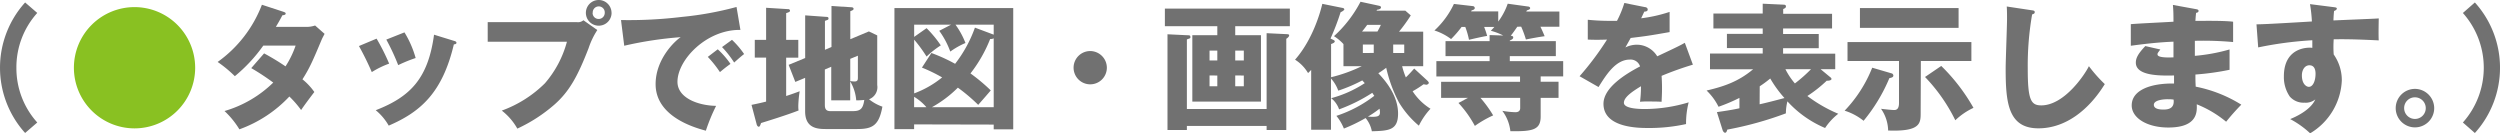<svg xmlns="http://www.w3.org/2000/svg" viewBox="0 0 527.37 28.14"><defs><style>.cls-1{fill:#717171;}.cls-2{fill:#89c122;}</style></defs><title>アセット 1</title><g id="レイヤー_2" data-name="レイヤー 2"><g id="スマホサイト診療アクセス_テキスト" data-name="スマホサイト診療アクセス：テキスト"><path class="cls-1" d="M7.86,2.73A17.1,17.1,0,0,0,3.46,14.29,17.1,17.1,0,0,0,7.86,25.84L5.3,28.05A20.53,20.53,0,0,1,5.3.52Z"/><path class="cls-2" d="M41.17,14.29A12.79,12.79,0,1,1,28.38,1.5,12.8,12.8,0,0,1,41.17,14.29Z"/><path class="cls-1" d="M55.71,11.26A50.25,50.25,0,0,1,60.23,14a19.94,19.94,0,0,0,2.13-4.38H55.54a32.91,32.91,0,0,1-6,6.45,26.37,26.37,0,0,0-3.63-3A26.36,26.36,0,0,0,55.25,1l4.49,1.47c.32.12.52.17.52.4s-.29.32-.69.35c-.52,1-.86,1.58-1.38,2.45h6.28a5.65,5.65,0,0,0,2-.29l2,1.76c-.4.78-.43.81-.61,1.21-1.84,4.38-2.53,6-4.06,8.38a13,13,0,0,1,2.51,2.68c-.78,1-2.3,3.05-2.79,3.8a21.25,21.25,0,0,0-2.48-2.85A27,27,0,0,1,50.5,27.28a18.42,18.42,0,0,0-3.14-3.86,24.45,24.45,0,0,0,10.28-6A48.86,48.86,0,0,0,53,14.37Z"/><path class="cls-1" d="M79.44,8.15a44.75,44.75,0,0,1,2.65,5.27,18.62,18.62,0,0,0-3.66,1.79,61.15,61.15,0,0,0-2.71-5.5Zm16.3.46c.32.09.55.17.55.43s-.4.32-.55.32C93.32,19.59,88.69,23.62,82,26.5a11.7,11.7,0,0,0-2.74-3.25c7.37-2.85,11.06-6.77,12.3-15.93ZM85.32,6.83a21.08,21.08,0,0,1,2.36,5.41A29.46,29.46,0,0,0,84,13.74a46.12,46.12,0,0,0-2.51-5.39Z"/><path class="cls-1" d="M121.69,4.67a1.73,1.73,0,0,0,1.38-.4L126,6.34a16.4,16.4,0,0,0-1.84,3.83c-2.25,5.79-4,9.07-7.2,11.89a32.78,32.78,0,0,1-7.83,5.07,12.59,12.59,0,0,0-3.28-3.8,25,25,0,0,0,9.1-5.76,22.16,22.16,0,0,0,4.64-8.76H102.88V4.67Zm7.32-2A2.71,2.71,0,1,1,126.3,0,2.71,2.71,0,0,1,129,2.71Zm-4,0A1.26,1.26,0,0,0,126.3,4a1.28,1.28,0,0,0,1.27-1.27,1.27,1.27,0,1,0-2.53,0Z"/><path class="cls-1" d="M156.19,6.31c-7.11-.12-13.28,6.28-13.28,10.95,0,3.34,4.23,5,8.15,5.07a39,39,0,0,0-2.16,5.24c-2.33-.63-10.6-2.94-10.6-9.82,0-5.33,4.12-9.16,5.3-9.91a78.48,78.48,0,0,0-11.92,1.81L131,4.23a93.24,93.24,0,0,0,12.82-.66,69.2,69.2,0,0,0,11.55-2.1Zm-4.78,4.09a17.85,17.85,0,0,1,2.68,3.08c-.81.58-1.21.89-2.22,1.73A23.43,23.43,0,0,0,149.31,12Zm3-2a18.3,18.3,0,0,1,2.56,3c-.72.55-1.21,1-2.1,1.79a21.38,21.38,0,0,0-2.56-3.26Z"/><path class="cls-1" d="M168.4,8.41v3.75h-2.56v8.09c1.15-.37,1.93-.66,2.85-1a22.87,22.87,0,0,0-.29,3.05c0,.38,0,.63.06,1-2.3.92-7.06,2.39-7.92,2.65-.2.6-.29.78-.49.78s-.37-.26-.43-.49l-1.09-4.12c1.84-.37,2.5-.55,3.08-.69V12.15h-2.39V8.41h2.39V1.64l4.66.29a.34.34,0,0,1,.38.32c0,.23-.2.32-.81.52V8.41Zm7,1.5V1.27l4.23.26c.17,0,.43.09.43.32s-.14.29-.69.52v5.9l3.92-1.64,1.76.84V17.94a2.72,2.72,0,0,1-1.73,3,9.46,9.46,0,0,0,2.82,1.56c-.72,4-2.13,4.72-5.33,4.72h-6.65c-1.9,0-4.32-.26-4.32-3.74V16.42l-2.07.86-1.41-3.6,3.49-1.44v-9l4.46.32c.14,0,.46,0,.46.32s-.14.29-.75.52v6.11ZM174,14.66V22c0,.6,0,1.44,1.15,1.44h4.78c1.61,0,2.13-.55,2.39-2.36a15.08,15.08,0,0,1-1.7.09,9.15,9.15,0,0,0-1.27-4v4h-4V14.08Zm5.36-2.25v4.69a5.45,5.45,0,0,0,.89.09c.72,0,.72-.4.72-.92V11.75Z"/><path class="cls-1" d="M192.83,26.24v1h-4.15V1.7h25.06V27.28h-4.12v-1ZM209.62,7.31V5.21h-8.06a16.69,16.69,0,0,1,2.1,3.86,16.7,16.7,0,0,0-3.2,1.81,17.63,17.63,0,0,0-2.33-4.38l2.51-1.3h-7.8V7.78l2.62-1.84a24.28,24.28,0,0,1,3,3.63,19.9,19.9,0,0,0-3,2.36,30.37,30.37,0,0,0-2.62-3.57V19.7a20.67,20.67,0,0,0,5.9-3.37,33,33,0,0,0-4.26-2.07l2-3.08a35.48,35.48,0,0,1,5,2.28,27.4,27.4,0,0,0,4.18-7.63ZM192.83,22.61h2.59a10.58,10.58,0,0,0-2.59-2.19Zm16.79,0V8.09a1.56,1.56,0,0,1-.75.14,29.18,29.18,0,0,1-4.15,7.26A38,38,0,0,1,209,19.07c-.4.49-2.27,2.62-2.65,3.05a37.1,37.1,0,0,0-4.29-3.63,24.51,24.51,0,0,1-5.47,4.12Z"/><path class="cls-1" d="M233.49,14.29A3.51,3.51,0,1,1,230,10.77,3.53,3.53,0,0,1,233.49,14.29Z"/><path class="cls-1" d="M260.57,7.43H266v14H251.52v-14h5.27V5.53H245.73V1.81h26.36V5.53H260.57ZM267.19,23V7l4.15.2c.46,0,.61.06.61.29s-.4.58-.61.69V27.42h-4.15v-.86H250.37v.86h-4.09V7.23l4.09.2c.52,0,.75,0,.75.37s-.09.23-.75.52V23Zm-10.4-10.25V10.68h-1.64v2.07Zm-1.64,3.17V18.2h1.64V15.93Zm7.23-3.17V10.68h-1.81v2.07Zm-1.81,3.17V18.2h1.81V15.93Z"/><path class="cls-1" d="M301.09,17c.12.11.32.35.32.49s-.29.38-.49.38-.35-.06-.63-.09a21.33,21.33,0,0,1-2.3,1.47,12.15,12.15,0,0,0,3.77,3.69,14.59,14.59,0,0,0-2.45,3.57,19.36,19.36,0,0,1-4.21-4.92,29.3,29.3,0,0,1-2.68-7.29c-.89.66-1.21.86-1.67,1.15,3.37,3.49,4.17,6.45,4.17,8.5,0,3.57-2,3.63-5.53,3.74a6.11,6.11,0,0,0-1.32-2.79,34.24,34.24,0,0,1-4.58,2.22,10.25,10.25,0,0,0-1.58-2.68,26.54,26.54,0,0,0,8-4.23,6.24,6.24,0,0,1-.43-.63,34.57,34.57,0,0,1-7,3.49,5.13,5.13,0,0,0-1.67-2.36,24.22,24.22,0,0,0,7.08-3.17c-.14-.17-.37-.4-.52-.58a32.22,32.22,0,0,1-5.07,2.16,7.63,7.63,0,0,0-1.53-2.56v10.8h-4.18V14.75c-.2.2-.43.46-.66.66a8.34,8.34,0,0,0-2.74-2.82C277,8.26,278.59,2.33,278.94.81l4.26.86c.2,0,.38.17.38.32s-.49.49-.78.58a50.84,50.84,0,0,1-2.13,5.56l.55.26c.14.06.35.2.35.32,0,.29-.43.46-.78.58v7a31.82,31.82,0,0,0,6.48-2.33H283.4V9.3a9.63,9.63,0,0,0-2-1.67A26.27,26.27,0,0,0,287,.37l3.89.84c.26.06.43.17.43.32,0,.38-.49.49-.81.52l-.14.2h6.08l1.15,1a32.51,32.51,0,0,1-2.48,3.43h5.1v7.29h-4.44a16.09,16.09,0,0,0,.78,2.36c.89-.87,1.35-1.41,1.76-1.87ZM288.41,5.24c-.43.6-.66.89-1.09,1.41h3.25a12.48,12.48,0,0,0,.72-1.41Zm1.38,5.93V9.39h-2.3v1.79ZM288.56,24.6c1.93.12,2.54,0,2.54-.89a4.44,4.44,0,0,0-.09-.78A21.26,21.26,0,0,1,288.56,24.6Zm5.33-15.21v1.79h2.33V9.39Z"/><path class="cls-1" d="M320.07,5.64c-.69,1-1.06,1.5-1.38,1.9.52.06.52.23.52.38,0,.32-.43.49-.72.63v.12h9.71v3.17h-9.71V12.9h11.26v3.22H325v1.12h3.77v3.4H325v3.92c0,2.79-1.58,3.2-6.39,3.11a8.68,8.68,0,0,0-1.7-4.29,18.06,18.06,0,0,0,2.77.29c.46,0,1-.17,1-.86V20.65h-8.38a25.15,25.15,0,0,1,2.68,3.69,22.55,22.55,0,0,0-3.86,2.22,23.18,23.18,0,0,0-3.46-4.84l2-1.07H304v-3.4h16.65V16.13H303V12.9h11.23V11.84h-9.3V8.67h9.3V7.4l2.88.09a13,13,0,0,0-2.62-1c.4-.43.55-.58.75-.81h-2.16c.32.86.38,1,.63,1.9-.57.09-1.21.2-3.83.81a16.92,16.92,0,0,0-.78-2.71h-.78a21.64,21.64,0,0,1-2.22,2.56,11.64,11.64,0,0,0-3.51-1.81A17.94,17.94,0,0,0,306.7.83l4,.46a.43.43,0,0,1,.4.4c0,.29-.35.43-.66.49a.84.84,0,0,1-.12.23h5.73V4.55a13.87,13.87,0,0,0,2-3.77l4.18.58c.17,0,.55.08.55.35s-.26.32-.69.49a1.56,1.56,0,0,1-.14.23h7V5.64h-4c.43.89.66,1.44.89,2-1.12.14-3.31.55-3.95.69a22.2,22.2,0,0,0-1-2.71Z"/><path class="cls-1" d="M347,1.5c.17,0,.58.12.58.52s-.52.43-.72.43l-.66,1.41a30.9,30.9,0,0,0,6-1.35V6.77c-4.29.75-4.81.83-8.21,1.24l-1.12,2a5.47,5.47,0,0,1,2.51-.58,5.06,5.06,0,0,1,4.21,2.45c4.26-2,4.75-2.25,5.82-2.85l1.7,4.61A68.3,68.3,0,0,0,350.51,16c.06.83.09,1.73.09,2.59,0,1.3-.06,2.1-.09,2.88-.92-.06-2-.06-2.88-.06a12.83,12.83,0,0,0-1.67.06,25.09,25.09,0,0,0,.2-3.28c-1.79,1.09-3.6,2.3-3.6,3.49S345.49,23,347,23a32.35,32.35,0,0,0,9.22-1.41,18,18,0,0,0-.55,4.58,35.8,35.8,0,0,1-8,.83c-1.93,0-9.42,0-9.42-5.1,0-3.4,4.58-6.25,7.72-7.89a2.09,2.09,0,0,0-2.16-1.44c-3,0-5,3.23-6.6,5.79l-4-2.28A61.41,61.41,0,0,0,339,8.35c-1.55.06-2.82.06-4.06,0l0-4.18c.89.09,2.56.23,4.52.23.83,0,1.18,0,1.64,0A21.44,21.44,0,0,0,342.65.63Z"/><path class="cls-1" d="M386,16.21c.2.14.35.29.35.46s-.35.4-1,.35a27.62,27.62,0,0,1-4.09,3.23A30,30,0,0,0,387.78,24,12.54,12.54,0,0,0,385,27a22.62,22.62,0,0,1-7.95-5.62,10.58,10.58,0,0,0-.32,2.53,73.23,73.23,0,0,1-12.36,3.43c-.09.32-.2.66-.46.66s-.46-.35-.52-.52l-1.21-3.83c1.61-.23,3.17-.46,4.75-.81V20.65a35.57,35.57,0,0,1-4.41,1.87A12.18,12.18,0,0,0,360,19.1c3.63-.86,6.65-1.84,9.82-4.49h-9.1V11.29h11.12V10.14h-7.55v-3h7.55V6h-10.4V2.85h10.4V.78l4.32.2c.17,0,.58,0,.58.35s-.26.43-.58.58v1h10.31V6H376.14V7.17h7.52v3h-7.52v1.15h11V14.6h-3.08ZM371.19,22c1.9-.43,3.74-.92,5.24-1.32a24.74,24.74,0,0,1-3-4.12,22.92,22.92,0,0,1-2.22,1.64Zm5.44-7.4a14.82,14.82,0,0,0,2,3,31.68,31.68,0,0,0,3.4-3Z"/><path class="cls-1" d="M399,15.47a.49.49,0,0,1,.4.46c0,.38-.4.46-.84.55a35.59,35.59,0,0,1-5.44,9,12.13,12.13,0,0,0-4-2.13,27.94,27.94,0,0,0,5.82-9.07Zm6.16,8.32c0,2.19,0,4-6.86,3.74a8.33,8.33,0,0,0-1.5-4.58c.66.09,2.28.26,2.79.26s1-.26,1-1.47V12.87H389.73v-4h26.13v4H405.2Zm8-22.09V5.88H392.35V1.7Zm-3.66,12.21a39.43,39.43,0,0,1,6.8,8.84,14.17,14.17,0,0,0-3.83,2.62,35.87,35.87,0,0,0-6.39-9.13Z"/><path class="cls-1" d="M428.56,2.16c.43.06.66.09.66.4s-.2.35-.55.49a63.13,63.13,0,0,0-.92,11.43c0,6.54.63,7.75,2.85,7.75,4.92,0,9.28-6.65,10.05-8.27A29.81,29.81,0,0,0,444,17.74c-3.28,5.33-8.18,9.33-14,9.33-6.39,0-6.91-5.41-6.91-12.62,0-1.67.29-9,.29-10.43,0-.83,0-1.81-.06-2.65Z"/><path class="cls-1" d="M463.26,1.93c.26.06.52.09.52.38s-.32.37-.52.4c-.12,1.12-.12,1.38-.14,1.7,1.32,0,5.79-.09,7.95.17V8.87A69.85,69.85,0,0,0,463,8.61v3.17a37.86,37.86,0,0,0,7.32-1.35v4.29a54.79,54.79,0,0,1-7.2,1c0,1.24,0,1.35.06,2.56a28.56,28.56,0,0,1,9.62,3.8,46,46,0,0,0-3.2,3.6A23.24,23.24,0,0,0,463.4,22c.06,1.5.26,4.9-6,4.9-4.46,0-7.72-2-7.72-4.67,0-3.28,4.12-4.69,8.93-4.61,0-.66,0-.66,0-1.7-2.85.06-8.06.14-8.06-2.71,0-1,.52-1.93,2-3.49l3.17.72c-.52.69-.6.78-.6,1s0,.81,3.37.66c0-.52,0-2.85,0-3.31-3.54.14-6.65.55-9,.86V5.1c1.41-.14,7.72-.43,9-.52,0-1.09,0-2.22-.12-3.54Zm-6,19c-.14,0-2.91,0-2.91,1.18,0,1,1.58,1,2.07,1,1.41,0,2.28-.52,2.1-2.1A6.32,6.32,0,0,0,457.3,20.94Z"/><path class="cls-1" d="M492.23,1.5c.46.06.72.09.72.32s-.35.43-.58.49c-.06.52-.09.86-.14,2,8.12-.35,9-.37,9.56-.43,0,.6-.08,3.46,0,4.64-5.21-.26-7.4-.26-9.5-.23a23,23,0,0,0,0,3.2A9.43,9.43,0,0,1,494,17a13.62,13.62,0,0,1-6.68,11.12,19.39,19.39,0,0,0-4.21-3c.86-.35,4.26-1.79,5.3-4.15a3.23,3.23,0,0,1-2.28.69,3.85,3.85,0,0,1-3.11-1.3,7.23,7.23,0,0,1-1.24-4.26c0-6.34,5.42-6.13,6-6,0-.92,0-1.18,0-1.61A78.22,78.22,0,0,0,476.36,10L476,5.13c.66,0,1.76,0,11.69-.6a30.49,30.49,0,0,0-.4-3.66Zm-6.65,14.4c0,1.9,1,2.42,1.47,2.42.89,0,1.41-1.32,1.41-2.76,0-.66-.14-1.79-1.3-1.79C486.21,13.77,485.58,14.72,485.58,15.9Z"/><path class="cls-1" d="M513.49,22.81a4.06,4.06,0,1,1-4.06-4.06A4.08,4.08,0,0,1,513.49,22.81Zm-6.34,0a2.28,2.28,0,1,0,2.28-2.28A2.26,2.26,0,0,0,507.15,22.81Z"/><path class="cls-1" d="M522.07.52a20.53,20.53,0,0,1,0,27.54l-2.53-2.22a17.34,17.34,0,0,0,0-23.1Z"/></g></g></svg>